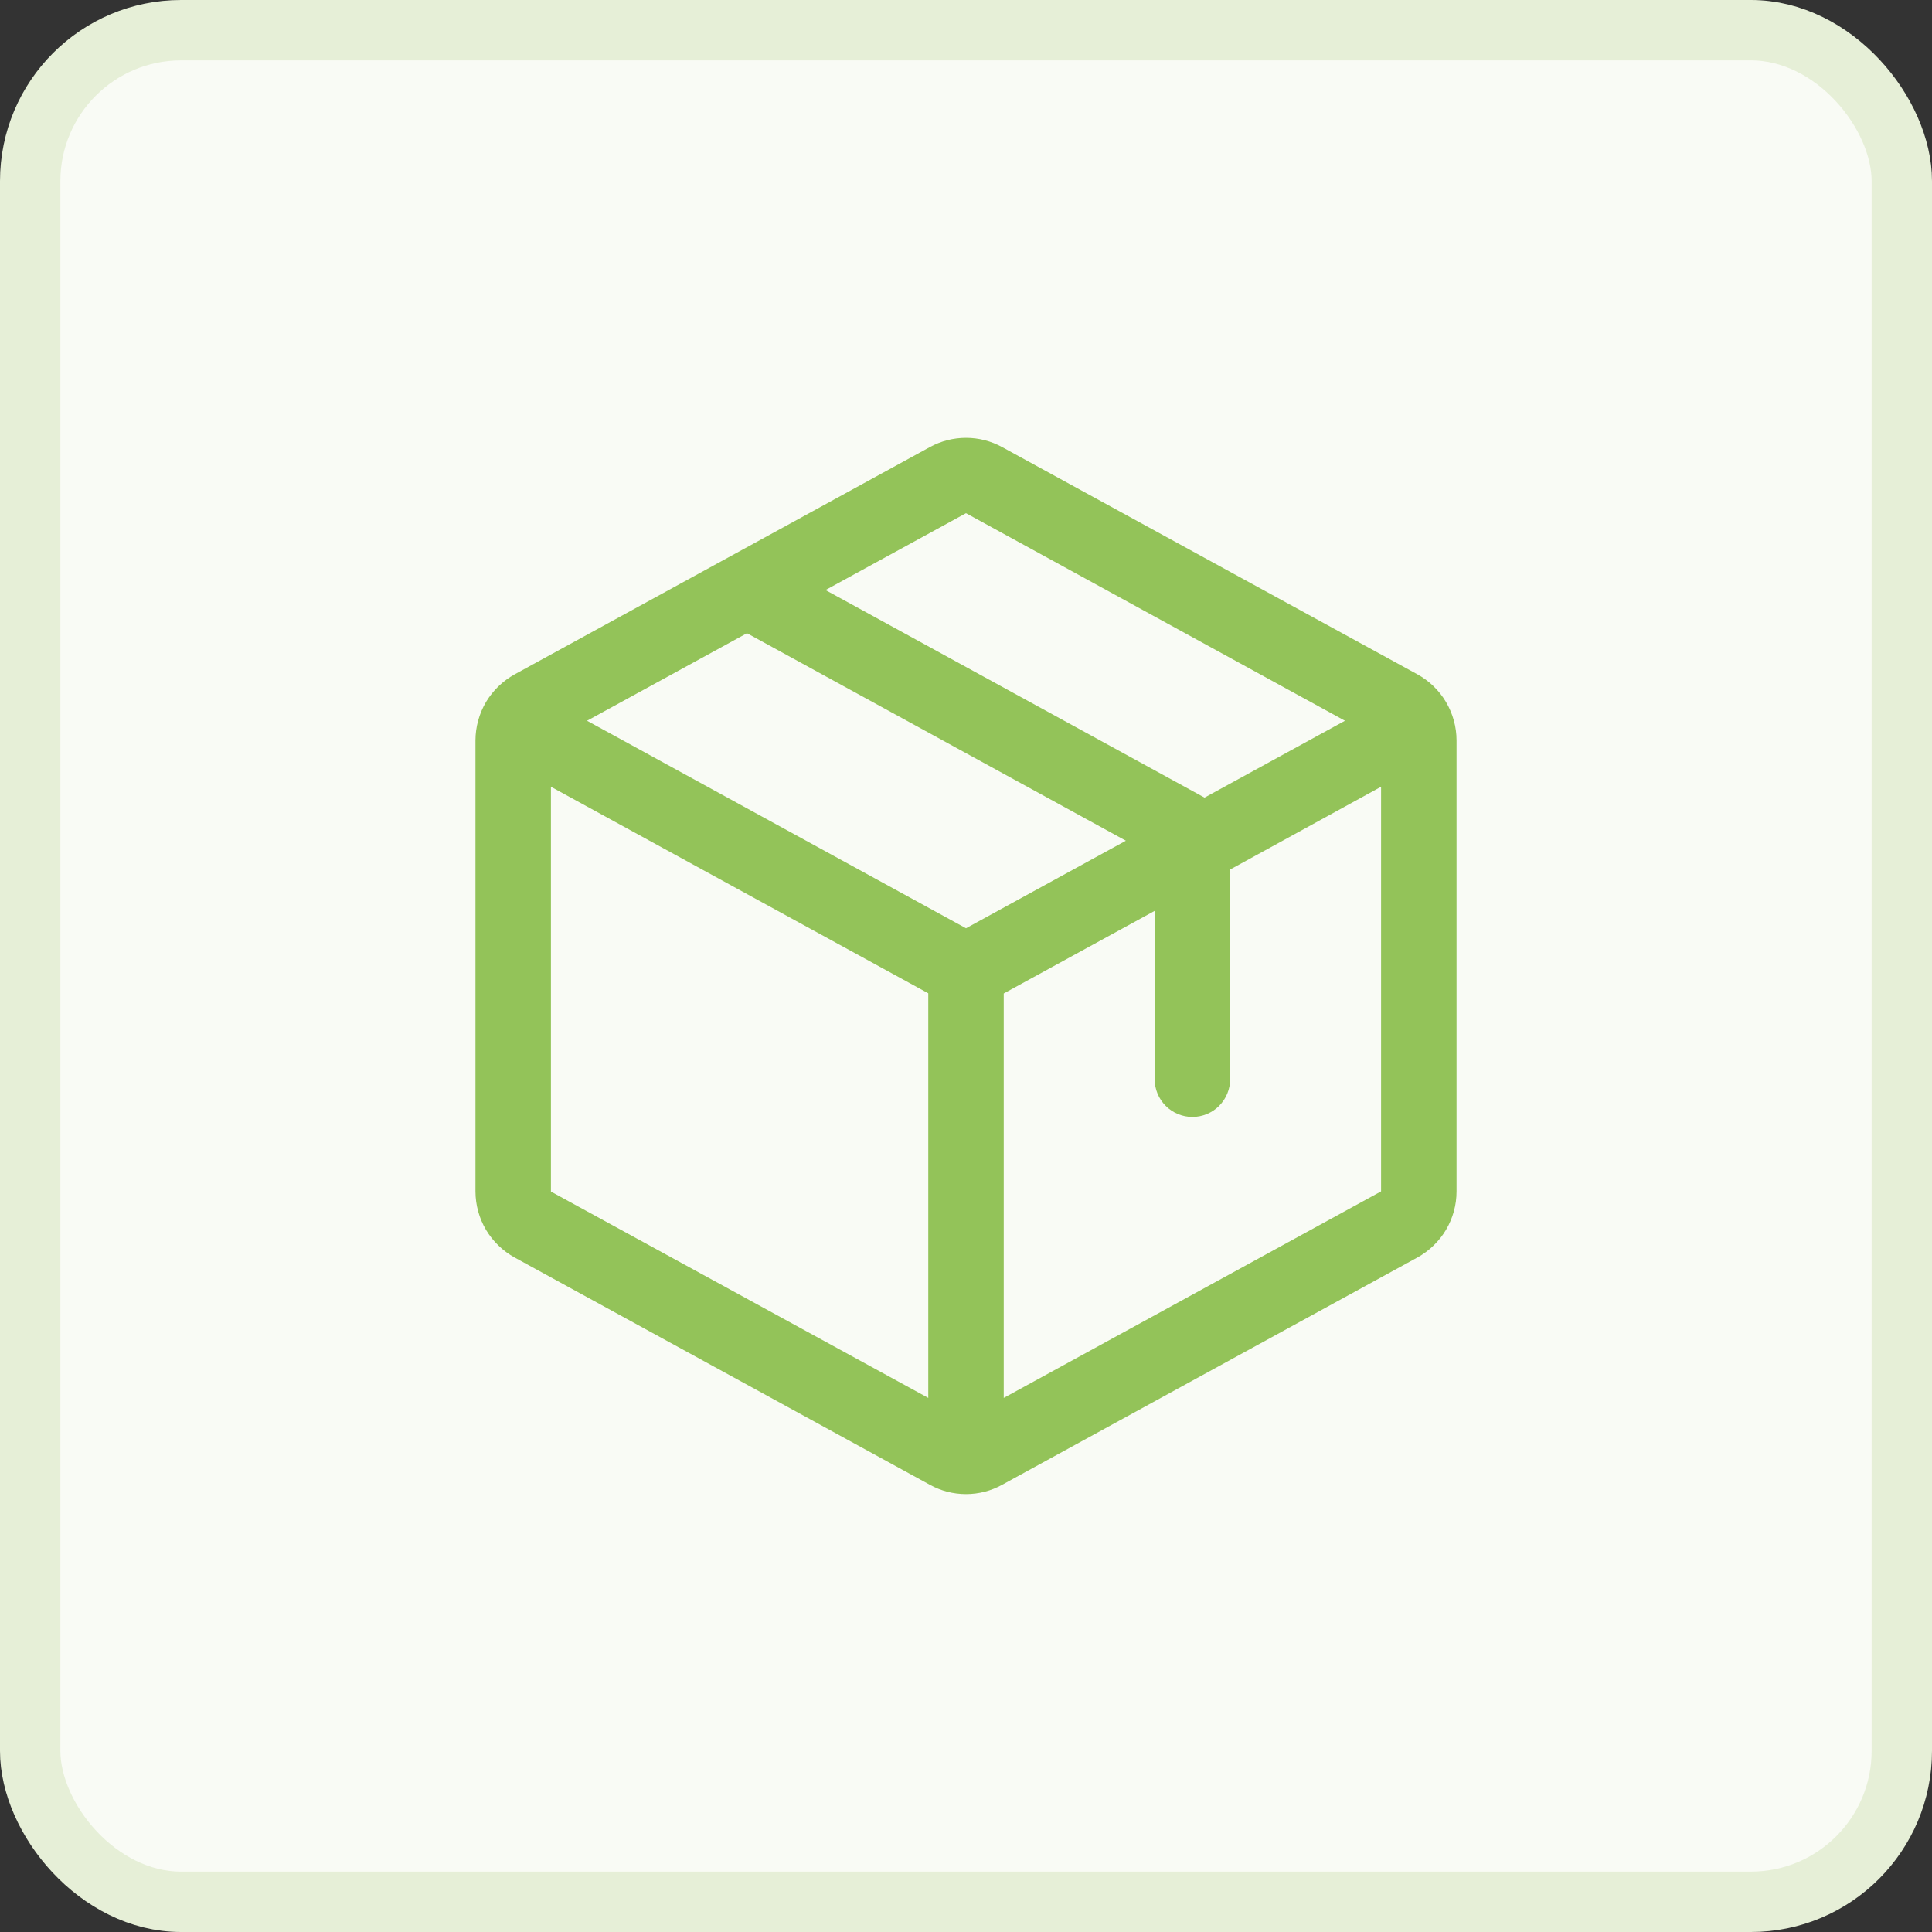 <svg xmlns="http://www.w3.org/2000/svg" width="32" height="32" viewBox="0 0 32 32" fill="none"><rect x="0" y="0" width="32" height="32" fill="#333333" stroke="none"/><rect x="0.5" y="0.5" width="31" height="31" rx="2.5" fill="#F9FBF5"></rect><path d="M23.475 11.168L16.6 7.406C16.416 7.305 16.21 7.252 16 7.252C15.79 7.252 15.584 7.305 15.4 7.406L8.525 11.169C8.329 11.277 8.165 11.435 8.05 11.627C7.936 11.82 7.876 12.04 7.875 12.263V19.735C7.876 19.959 7.936 20.178 8.05 20.371C8.165 20.563 8.329 20.721 8.525 20.829L15.4 24.592C15.584 24.694 15.79 24.747 16 24.747C16.21 24.747 16.416 24.694 16.6 24.592L23.475 20.829C23.671 20.721 23.835 20.563 23.95 20.371C24.064 20.178 24.125 19.959 24.125 19.735V12.264C24.125 12.04 24.064 11.82 23.95 11.627C23.836 11.434 23.672 11.276 23.475 11.168ZM16 8.5L22.277 11.938L19.951 13.211L13.673 9.773L16 8.5ZM16 15.375L9.723 11.938L12.372 10.488L18.648 13.925L16 15.375ZM9.125 13.031L15.375 16.452V23.154L9.125 19.736V13.031ZM22.875 19.733L16.625 23.154V16.455L19.125 15.087V17.875C19.125 18.041 19.191 18.2 19.308 18.317C19.425 18.434 19.584 18.5 19.75 18.5C19.916 18.5 20.075 18.434 20.192 18.317C20.309 18.2 20.375 18.041 20.375 17.875V14.402L22.875 13.031V19.732V19.733Z" fill="#93C359"></path><rect x="0.5" y="0.5" width="31" height="31" rx="2.5" stroke="#E6EFD7"></rect></svg>